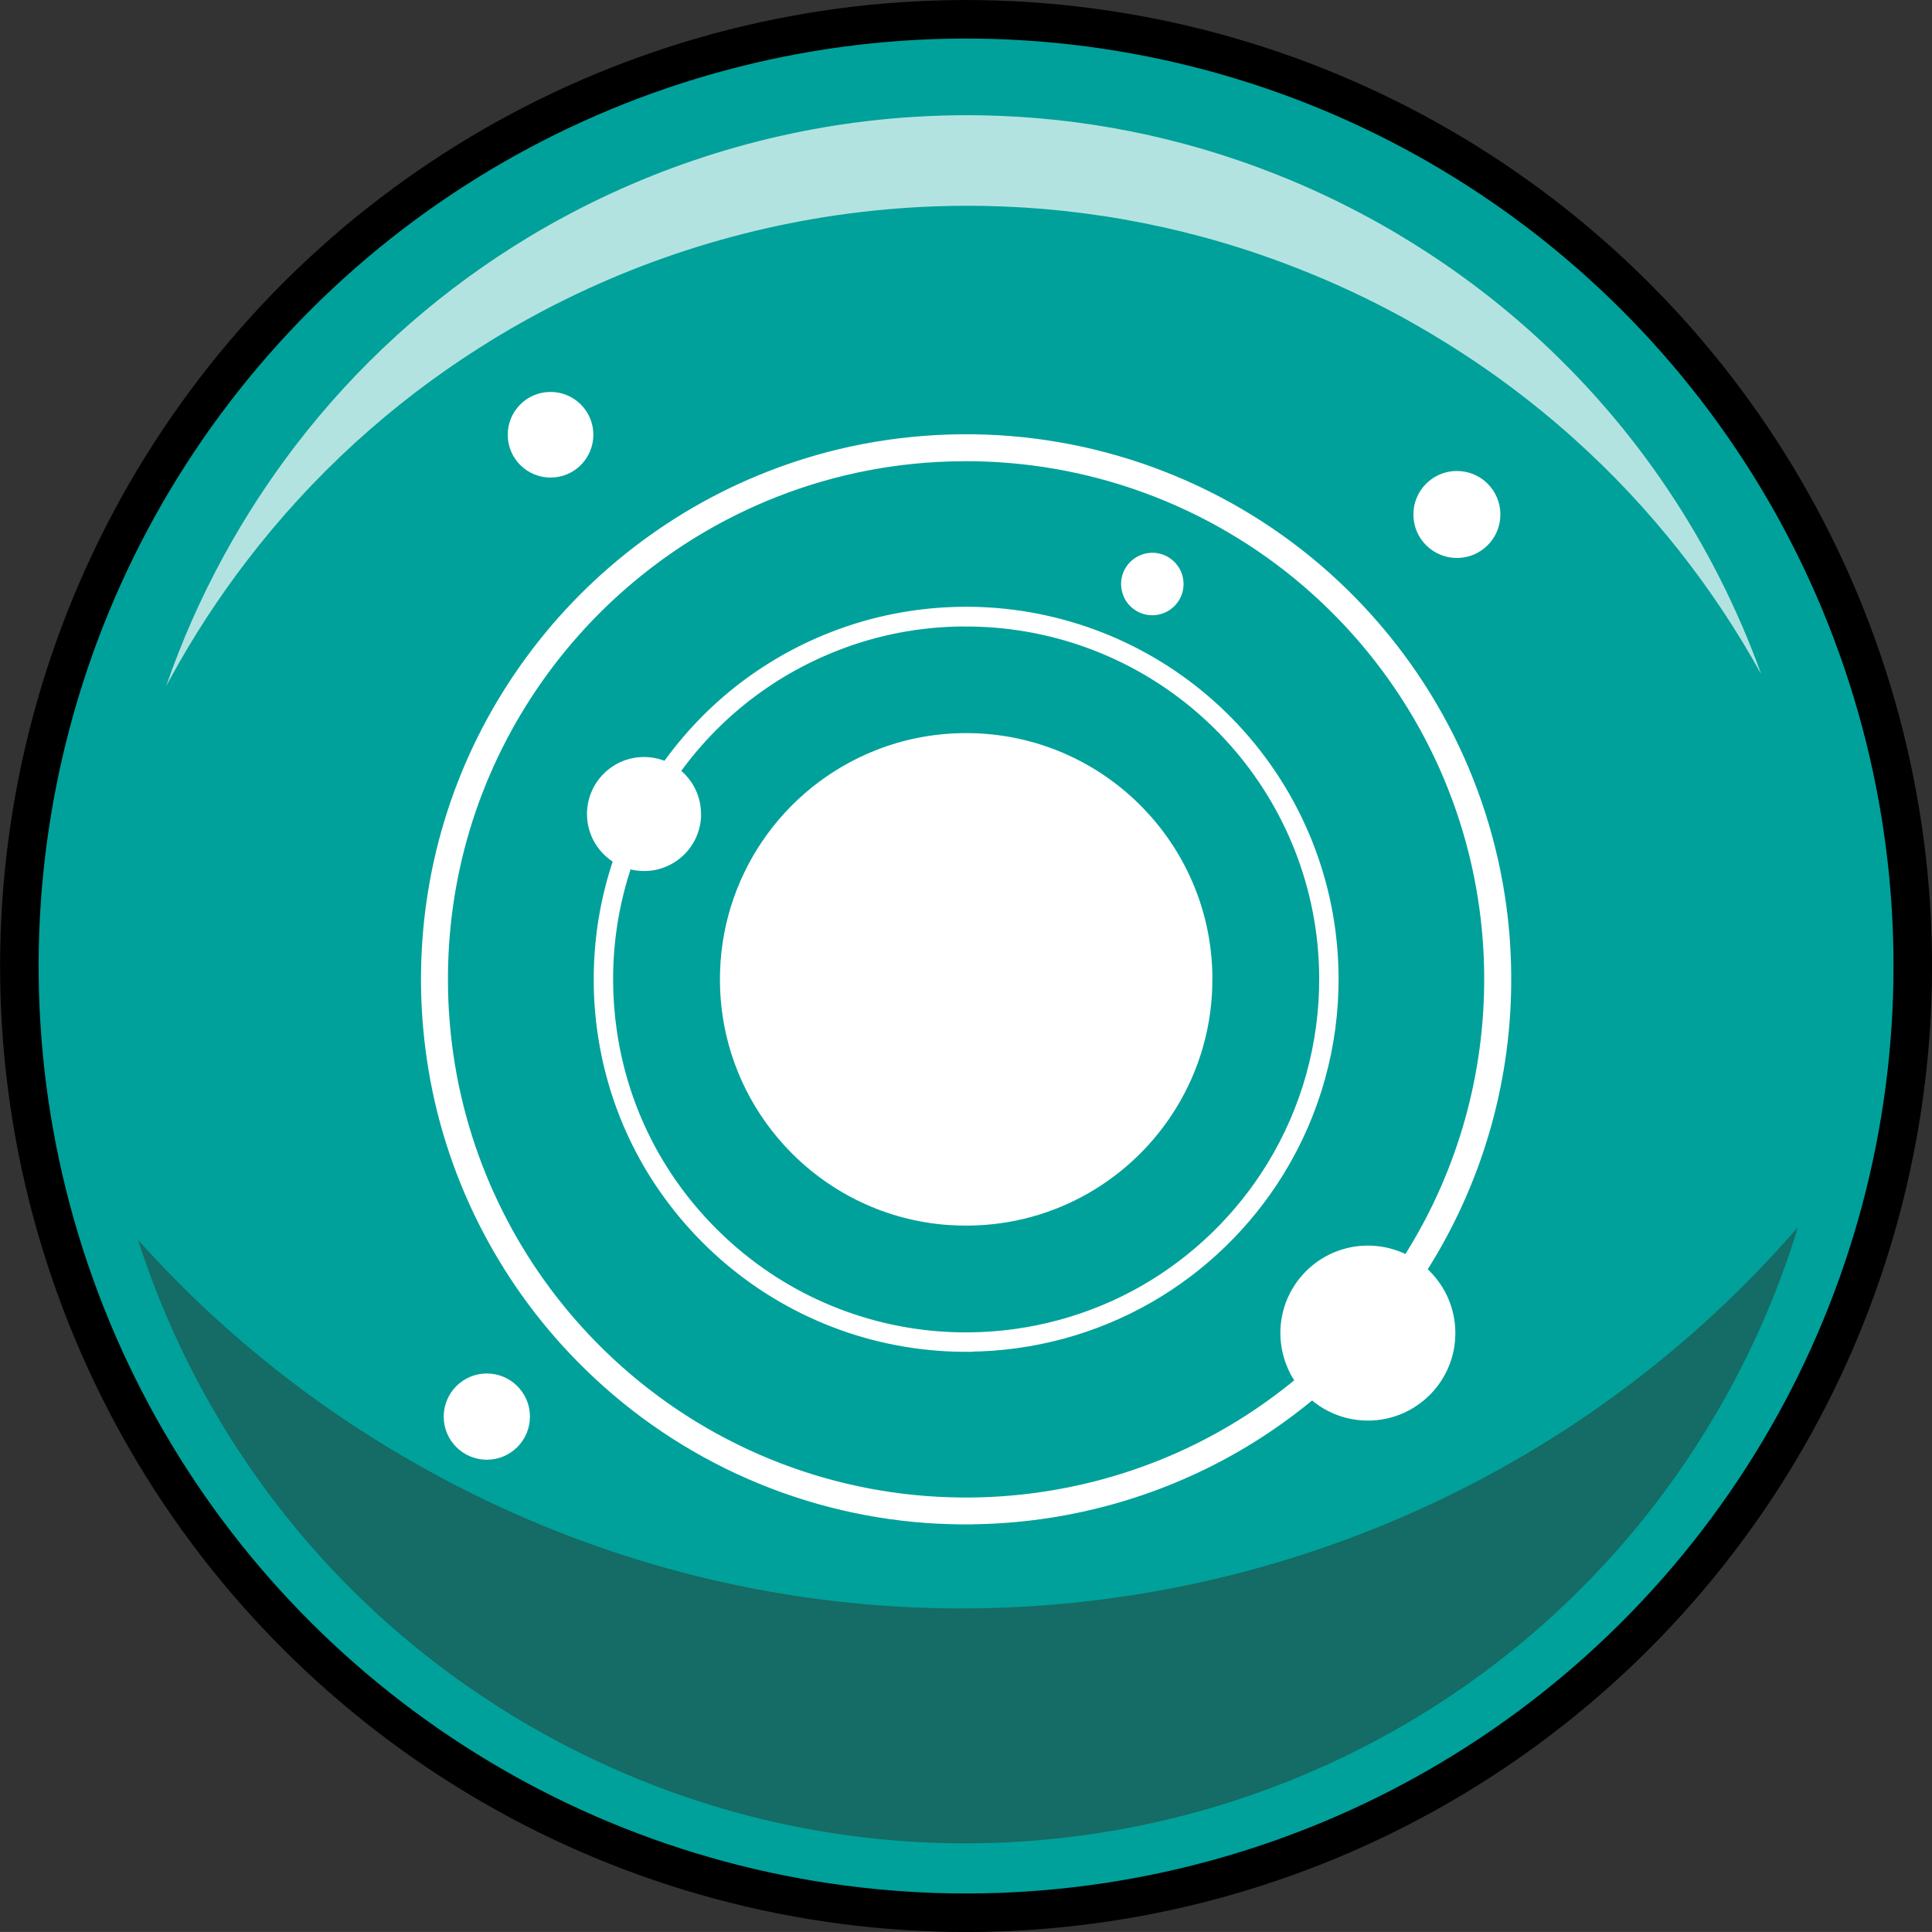 <?xml version="1.0" encoding="UTF-8"?> <svg xmlns="http://www.w3.org/2000/svg" id="_Слой_2" data-name="Слой 2" viewBox="0 0 252.28 252.27"><rect x="0" y="0" width="252.28" height="252.27" fill="#333333" stroke="none"/><defs><style> .cls-1 { opacity: .7; } .cls-2 { fill: #156b65; } .cls-2, .cls-3 { stroke-width: 0px; } .cls-3, .cls-4, .cls-5 { fill: #fff; } .cls-6 { fill: #00a19a; stroke: #000; stroke-width: 5.03px; } .cls-6, .cls-4, .cls-5 { stroke-miterlimit: 10; } .cls-4 { stroke-width: .96px; } .cls-4, .cls-5 { stroke: #fff; } .cls-5 { stroke-width: 1.93px; } </style></defs><g id="Layer_1" data-name="Layer 1"><g><g><circle class="cls-6" cx="126.14" cy="126.14" r="123.62" transform="translate(-20.53 227.67) rotate(-79.69)"></circle><g><path class="cls-3" d="m158.31,127.65c.05,6.25-1.69,12.09-4.74,17.05-5.61,9.14-15.67,15.26-27.18,15.34-.87,0-1.74-.02-2.59-.08-8.05-.58-15.28-4.13-20.61-9.57h0c-4.64-4.74-7.83-10.91-8.84-17.79-.22-1.46-.33-2.96-.34-4.48-.05-6.75,1.99-13.03,5.5-18.23,3.62-5.36,8.82-9.57,14.94-11.96,3.56-1.4,7.43-2.17,11.48-2.2,16.15-.12,29.61,11.7,32.01,27.2.24,1.54.37,3.12.38,4.72Z"></path><path class="cls-4" d="m126.5,176.04c-1.29,0-2.6-.03-3.88-.13-11.68-.85-22.64-5.94-30.86-14.33-7.18-7.33-11.76-16.54-13.24-26.65-.33-2.21-.5-4.46-.51-6.71-.07-9.78,2.78-19.22,8.24-27.3,5.51-8.15,13.25-14.34,22.37-17.91,5.47-2.14,11.26-3.25,17.19-3.3,11.63-.08,22.88,4.03,31.69,11.59,8.73,7.49,14.49,17.83,16.24,29.14.36,2.32.55,4.7.57,7.07.07,9.04-2.39,17.86-7.1,25.53-4.2,6.84-10.09,12.57-17.04,16.57-7.16,4.13-15.35,6.35-23.67,6.41Zm-.69-94.72c-5.74.04-11.34,1.11-16.63,3.19-8.82,3.45-16.3,9.44-21.63,17.32-5.28,7.81-8.04,16.94-7.97,26.4.02,2.17.18,4.35.5,6.49,1.43,9.77,5.86,18.68,12.81,25.76,7.95,8.12,18.55,13.04,29.85,13.86,1.24.09,2.51.13,3.76.12,8.04-.06,15.96-2.2,22.89-6.19,6.72-3.87,12.42-9.42,16.48-16.03,4.55-7.41,6.93-15.95,6.87-24.68-.02-2.3-.2-4.6-.55-6.84-1.69-10.93-7.27-20.94-15.71-28.18-8.52-7.31-19.41-11.29-30.65-11.21Z"></path><path class="cls-5" d="m126.66,198.09c-1.89.01-3.79-.05-5.66-.18-17.03-1.24-33.01-8.65-45-20.89-5.12-5.22-9.36-11.16-12.63-17.67-3.35-6.67-5.6-13.79-6.68-21.18-.47-3.22-.73-6.51-.75-9.78-.1-14.26,4.05-28.03,12.02-39.8,3.96-5.85,8.76-11.06,14.27-15.48,5.56-4.46,11.73-8.04,18.35-10.63,7.98-3.13,16.41-4.74,25.07-4.81,16.95-.12,33.36,5.88,46.21,16.9,12.72,10.92,21.13,26,23.68,42.48.53,3.38.81,6.85.83,10.31.1,13.17-3.48,26.04-10.35,37.22-6.12,9.97-14.71,18.32-24.84,24.16-10.45,6.02-22.38,9.25-34.51,9.34Zm-1.01-138.83c-8.46.06-16.7,1.64-24.5,4.7-6.46,2.53-12.5,6.02-17.93,10.39-5.39,4.32-10.08,9.42-13.95,15.13-7.78,11.51-11.85,24.96-11.74,38.9.02,3.19.27,6.41.73,9.56,1.06,7.22,3.26,14.18,6.53,20.7,3.19,6.36,7.34,12.17,12.34,17.27,11.72,11.96,27.34,19.21,43.98,20.42,1.83.13,3.69.19,5.54.18,11.85-.09,23.52-3.24,33.72-9.13,9.9-5.71,18.3-13.87,24.28-23.62,6.71-10.92,10.21-23.5,10.12-36.38-.02-3.39-.3-6.78-.81-10.08-2.49-16.11-10.71-30.85-23.15-41.52-12.56-10.77-28.6-16.64-45.16-16.52Z"></path><path class="cls-3" d="m190.04,173.99c.05,6.31-5.03,11.46-11.34,11.51-4.23.03-7.94-2.24-9.94-5.64h0c-.18-.3-.34-.61-.48-.92h0c-.68-1.45-1.07-3.07-1.09-4.78-.05-6.31,5.03-11.46,11.34-11.51,6.31-.05,11.46,5.03,11.51,11.34Z"></path><path class="cls-3" d="m91.55,106.24c.03,4.11-3.28,7.47-7.39,7.5-2.75.02-5.17-1.46-6.48-3.67h0c-.11-.19-.22-.39-.32-.6h0c-.45-.95-.7-2-.71-3.12-.03-4.11,3.28-7.47,7.39-7.5,4.11-.03,7.47,3.28,7.5,7.39Z"></path><path class="cls-3" d="m154.55,76.23c.02,2.25-1.8,4.09-4.05,4.11-1.51.01-2.83-.8-3.55-2.01h0c-.06-.11-.12-.22-.17-.33h0c-.24-.52-.38-1.1-.39-1.71-.02-2.25,1.8-4.09,4.05-4.11,2.25-.02,4.09,1.8,4.11,4.05Z"></path><path class="cls-3" d="m195.92,67.14c.02,3.14-2.5,5.7-5.64,5.72-3.14.02-5.7-2.5-5.72-5.64-.02-3.14,2.5-5.7,5.64-5.72,3.14-.02,5.7,2.5,5.72,5.64Z"></path><path class="cls-3" d="m69.2,184.94c.02,3.11-2.48,5.65-5.59,5.67-3.11.02-5.65-2.48-5.67-5.59s2.48-5.65,5.59-5.67c3.11-.02,5.65,2.48,5.67,5.59Z"></path><path class="cls-3" d="m77.48,56.73c.02,3.09-2.46,5.61-5.55,5.63-3.09.02-5.61-2.46-5.63-5.55-.02-3.09,2.46-5.61,5.55-5.63,3.09-.02,5.61,2.46,5.63,5.55Z"></path></g></g><g class="cls-1"><path class="cls-3" d="m229.91,87.92c-6.26-11.31-14.42-21.68-24.32-30.58-5.52-4.96-11.57-9.46-18.14-13.41-.54-.33-1.08-.66-1.63-.97-.91-.54-1.83-1.04-2.75-1.56-4.31-2.35-8.71-4.41-13.16-6.17-13.48-5.37-27.5-8.09-41.42-8.34-2.05-.03-4.1-.02-6.14.05-1.04.03-2.06.08-3.09.14-.15.01-.3.02-.45.03-16.76,1.06-33.14,5.68-47.98,13.52-2.75,1.45-5.46,3.02-8.1,4.7-11.52,7.29-21.88,16.65-30.49,27.89-3.67,4.79-7.02,9.91-10,15.37-.18.33-.36.67-.54,1,2-5.79,4.5-11.48,7.54-17.04,2.78-5.08,5.9-9.86,9.31-14.32,8.02-10.47,17.67-19.19,28.4-25.98,2.46-1.57,4.98-3.03,7.55-4.38,13.83-7.3,29.08-11.61,44.69-12.6.14,0,.28-.02.42-.02.95-.06,1.91-.11,2.87-.14,1.91-.07,3.81-.08,5.72-.05,12.96.23,26.03,2.76,38.58,7.76,4.15,1.64,8.25,3.57,12.26,5.76.86.48,1.72.95,2.57,1.45.51.29,1.02.6,1.52.91,6.12,3.68,11.75,7.87,16.89,12.49,13.72,12.33,23.84,27.69,29.91,44.47Z"></path></g><path class="cls-2" d="m234.77,160.25c-2.21,7.25-5.19,14.39-8.97,21.3-30.07,55.05-99.06,75.3-154.11,45.23-26.6-14.52-45.07-38.14-53.67-64.88,10.69,11.95,23.56,22.31,38.43,30.43,60.73,33.17,134.8,18.18,178.31-32.08Z"></path></g></g></svg> 